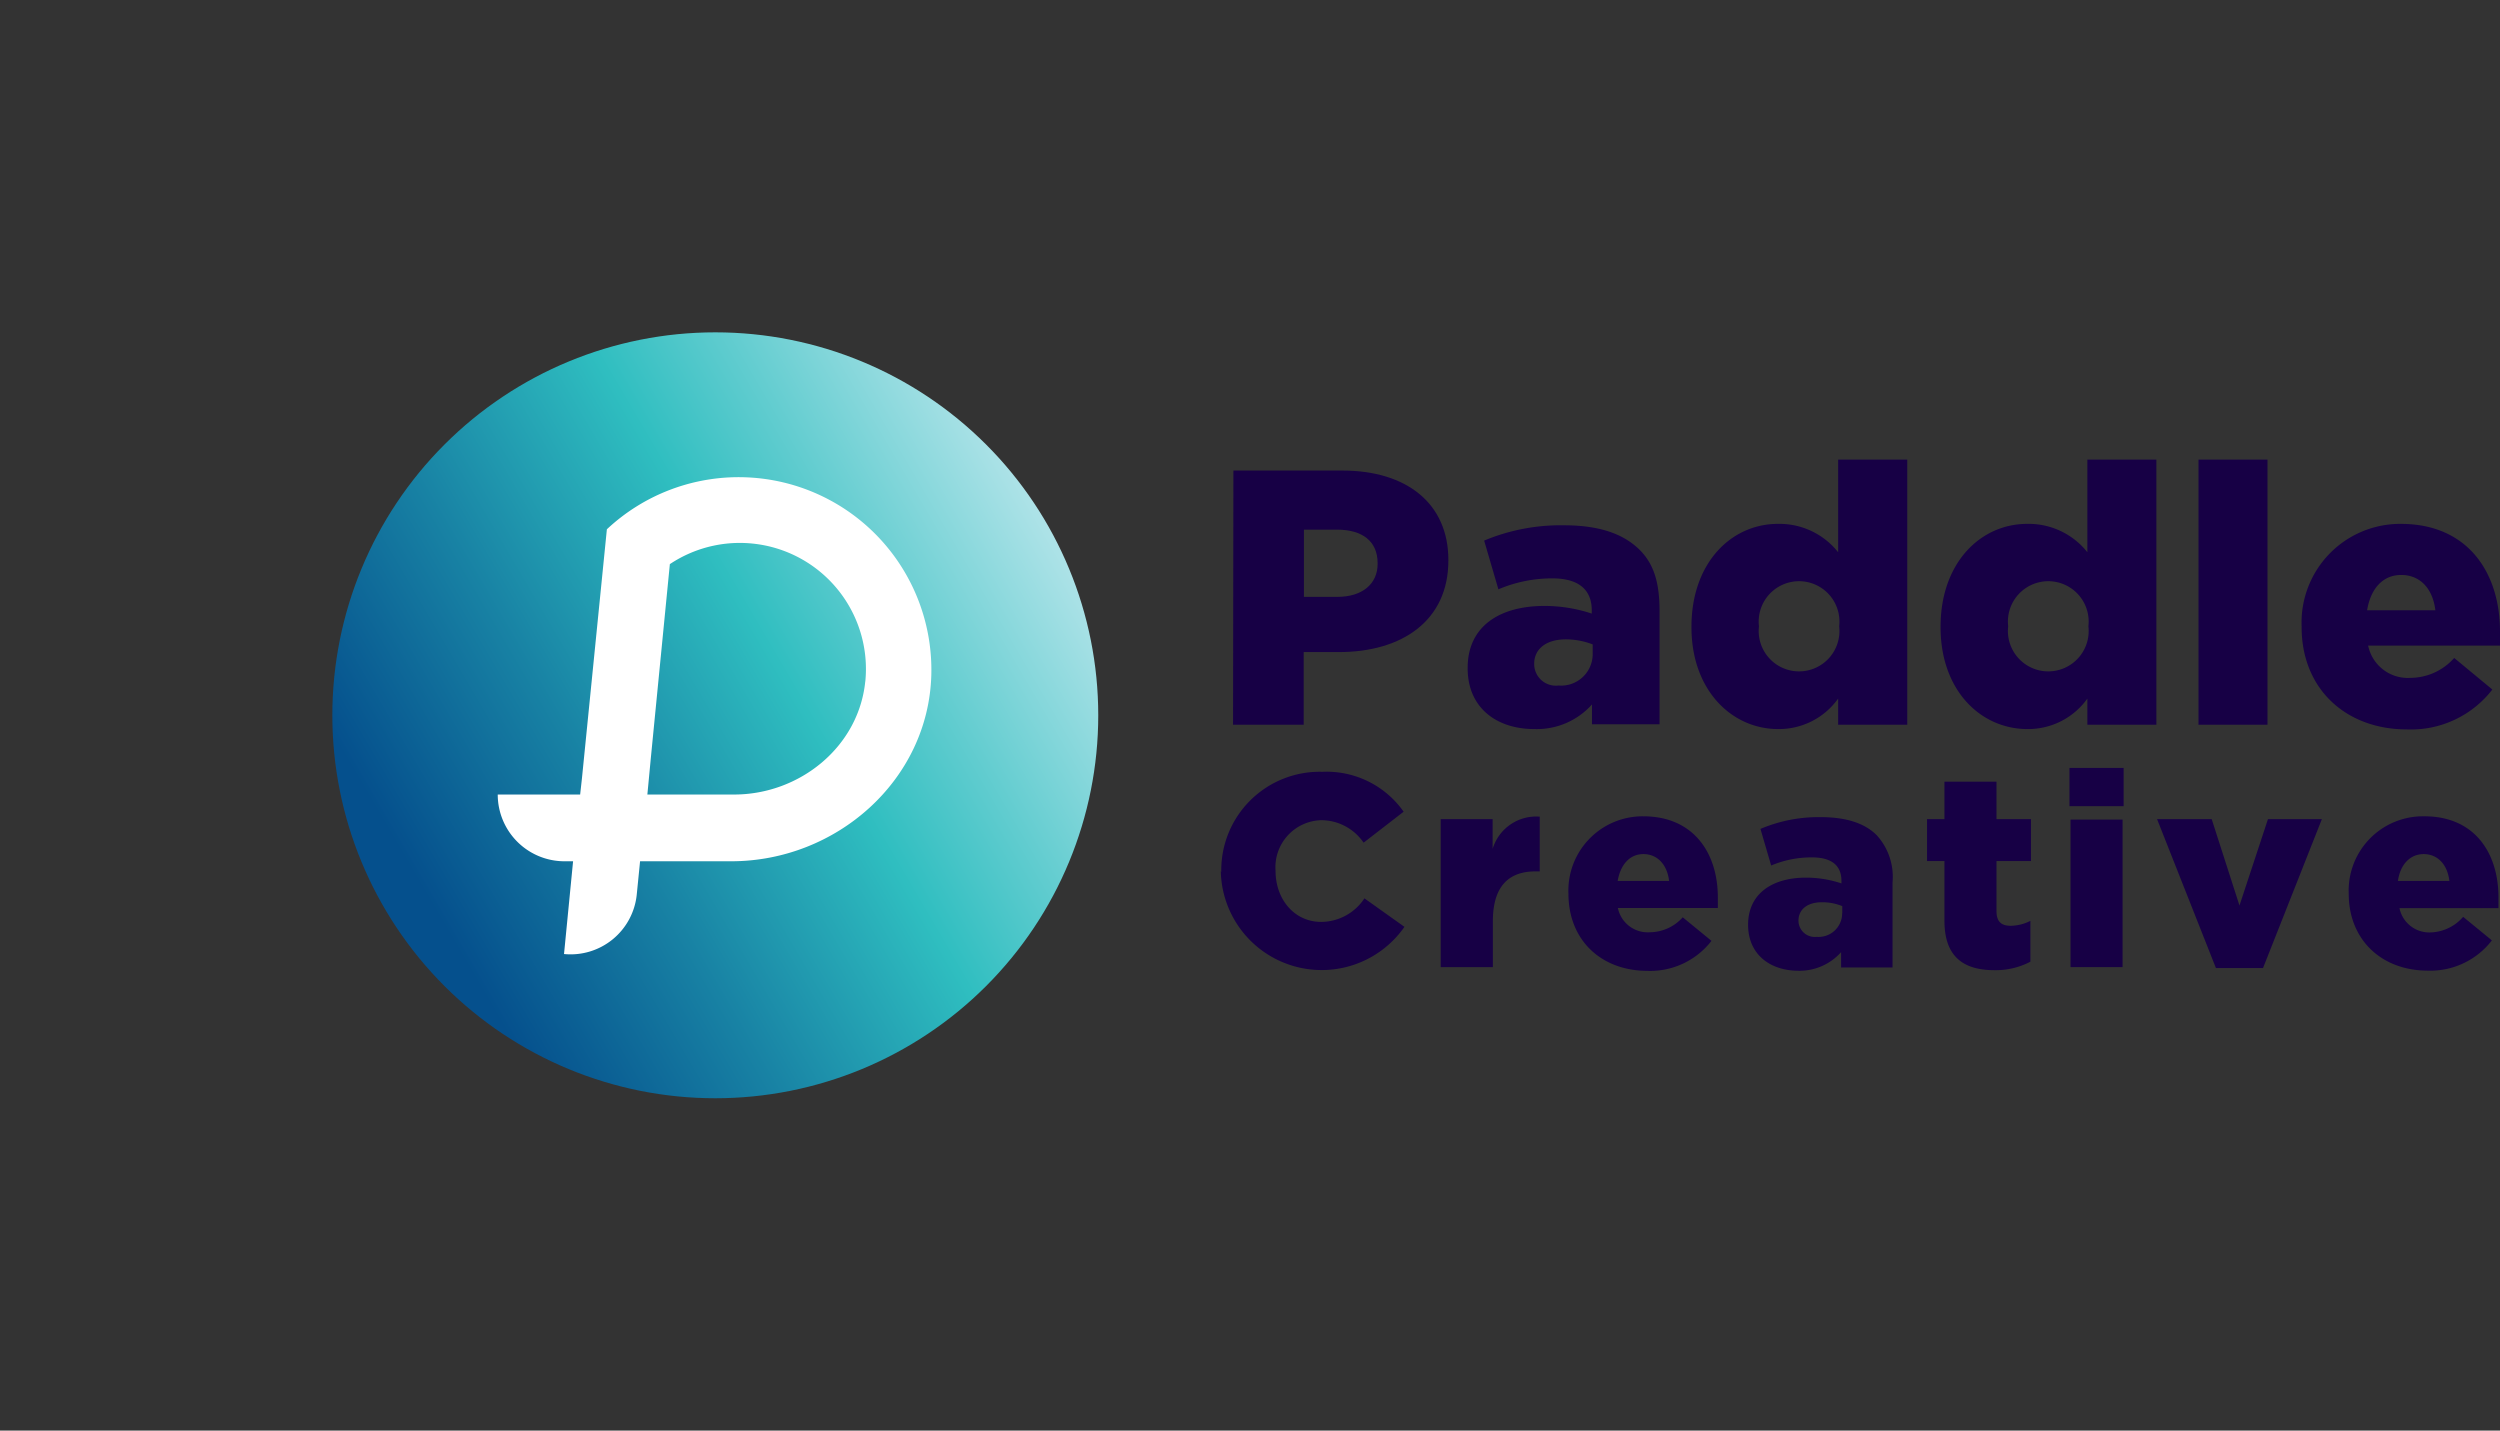 <svg xmlns="http://www.w3.org/2000/svg" xmlns:xlink="http://www.w3.org/1999/xlink" viewBox="0 0 212.36 121.52"><rect x="0" y="0" width="212.36" height="121.52" fill="#333333" stroke="none"/><defs><style>.cls-1{fill:none;}.cls-2{fill:#170045;}.cls-3{clip-path:url(#clip-path);}.cls-4{fill:url(#linear-gradient);}.cls-5{fill:#fff;}</style><clipPath id="clip-path" transform="translate(28.23 28.23)"><path class="cls-1" d="M0,32.53A32.53,32.53,0,1,0,32.53,0,32.53,32.53,0,0,0,0,32.53"/></clipPath><linearGradient id="linear-gradient" x1="-714.59" y1="314.18" x2="-713.59" y2="314.18" gradientTransform="translate(48846.24 -21443.13) scale(68.35)" gradientUnits="userSpaceOnUse"><stop offset="0" stop-color="#05508d"/><stop offset="0.25" stop-color="#1882a4"/><stop offset="0.52" stop-color="#2fbec0"/><stop offset="0.67" stop-color="#60cccf"/><stop offset="1" stop-color="#d2edf3"/></linearGradient></defs><g id="Layer_2" data-name="Layer 2"><g id="Layer_1-2" data-name="Layer 1"><path class="cls-2" d="M76.54,11.74H85.8c5.46,0,9,2.8,9,7.59v.06c0,5.09-3.92,7.77-9.29,7.77h-3v6.17h-6Zm8.83,10.73c2.13,0,3.42-1.11,3.42-2.8V19.6c0-1.85-1.29-2.84-3.45-2.84H82.53v5.71Z" transform="translate(28.23 28.23)"/><path class="cls-2" d="M96.44,28.55v-.06c0-3.46,2.63-5.25,6.54-5.25a12.82,12.82,0,0,1,4,.65v-.28c0-1.72-1.08-2.71-3.34-2.71a11.65,11.65,0,0,0-4.59.93l-1.21-4.14a16.83,16.83,0,0,1,6.76-1.3c3,0,5,.71,6.36,2s1.78,3,1.78,5.31v9.59H107V31.61a6.29,6.29,0,0,1-4.9,2.09C98.88,33.7,96.44,31.88,96.44,28.55Zm10.62-1.26v-.78a6.31,6.31,0,0,0-2.29-.43c-1.69,0-2.68.84-2.68,2.07v.06A1.84,1.84,0,0,0,104.16,30,2.68,2.68,0,0,0,107.06,27.29Z" transform="translate(28.23 28.23)"/><path class="cls-2" d="M115.45,25.06V25c0-5.43,3.39-8.73,7.34-8.73a6.36,6.36,0,0,1,5.12,2.41V10.81h5.87V33.33h-5.87V31.11a6.18,6.18,0,0,1-5.09,2.59C118.87,33.7,115.45,30.4,115.45,25.06ZM128,25v-.06a3.43,3.43,0,1,0-6.82,0V25A3.43,3.43,0,1,0,128,25Z" transform="translate(28.23 28.23)"/><path class="cls-2" d="M136.61,25.06V25c0-5.43,3.4-8.73,7.35-8.73a6.36,6.36,0,0,1,5.12,2.41V10.81h5.86V33.33h-5.86V31.11A6.18,6.18,0,0,1,144,33.7C140,33.7,136.61,30.4,136.61,25.06ZM149.17,25v-.06a3.43,3.43,0,1,0-6.82,0V25a3.43,3.43,0,1,0,6.82,0Z" transform="translate(28.23 28.23)"/><path class="cls-2" d="M158.52,10.81h5.86V33.33h-5.86Z" transform="translate(28.23 28.23)"/><path class="cls-2" d="M167.28,25.06V25a8.38,8.38,0,0,1,8.42-8.73c5.77,0,8.43,4.23,8.43,9.13,0,.37,0,.81,0,1.21H172.93a3.44,3.44,0,0,0,3.61,2.74,5,5,0,0,0,3.7-1.69l3.24,2.68a8.73,8.73,0,0,1-7.25,3.39C171,33.73,167.28,30.25,167.28,25.06Zm11.36-1.45c-.22-1.85-1.3-3-2.9-3s-2.6,1.2-2.9,3Z" transform="translate(28.23 28.23)"/><path class="cls-2" d="M75.51,45.84v-.05a8.36,8.36,0,0,1,8.58-8.46A8,8,0,0,1,91,40.72L87.6,43.35A4.37,4.37,0,0,0,84,41.44a4,4,0,0,0-3.88,4.3v0c0,2.44,1.61,4.34,3.88,4.34a4.43,4.43,0,0,0,3.67-2l3.4,2.42a8.57,8.57,0,0,1-15.6-4.74Z" transform="translate(28.23 28.23)"/><path class="cls-2" d="M94.15,41.35h4.41v2.53a3.86,3.86,0,0,1,4-2.74v4.65h-.37c-2.31,0-3.61,1.32-3.61,4.23v3.9H94.15Z" transform="translate(28.23 28.23)"/><path class="cls-2" d="M105,47.69v0a6.31,6.31,0,0,1,6.35-6.58c4.34,0,6.34,3.19,6.34,6.88,0,.28,0,.6,0,.91H109.2a2.59,2.59,0,0,0,2.72,2.06,3.8,3.8,0,0,0,2.79-1.27l2.44,2a6.59,6.59,0,0,1-5.46,2.55C107.74,54.22,105,51.6,105,47.69Zm8.55-1.09c-.16-1.39-1-2.28-2.18-2.28s-1.95.91-2.19,2.28Z" transform="translate(28.23 28.23)"/><path class="cls-2" d="M120.26,50.32v0c0-2.6,2-4,4.93-4a9.51,9.51,0,0,1,3,.49V46.6c0-1.3-.82-2-2.51-2a8.83,8.83,0,0,0-3.46.69l-.91-3.11a12.66,12.66,0,0,1,5.09-1c2.25,0,3.79.54,4.79,1.54a5.25,5.25,0,0,1,1.34,4v7.23h-4.37v-1.3a4.74,4.74,0,0,1-3.69,1.58C122.1,54.2,120.26,52.83,120.26,50.32Zm8-1v-.58a4.5,4.5,0,0,0-1.72-.33c-1.27,0-2,.63-2,1.56v0a1.39,1.39,0,0,0,1.56,1.38A2,2,0,0,0,128.25,49.37Z" transform="translate(28.23 28.23)"/><path class="cls-2" d="M136.94,50V44.91h-1.48V41.35h1.48V38.17h4.42v3.18h2.93v3.56h-2.93v4.25c0,.88.39,1.25,1.21,1.25a3.79,3.79,0,0,0,1.67-.42v3.47a6.33,6.33,0,0,1-3.07.72C138.52,54.18,136.94,53,136.94,50Z" transform="translate(28.23 28.23)"/><path class="cls-2" d="M147.56,37h4.6v3.25h-4.6Zm.09,4.39h4.42V53.92h-4.42Z" transform="translate(28.23 28.23)"/><path class="cls-2" d="M155,41.35h4.64L162,48.69l2.42-7.34H169L164,54h-4Z" transform="translate(28.23 28.23)"/><path class="cls-2" d="M171.28,47.69v0a6.31,6.31,0,0,1,6.34-6.58C182,41.07,184,44.26,184,48c0,.28,0,.6,0,.91h-8.41a2.59,2.59,0,0,0,2.72,2.06A3.8,3.8,0,0,0,181,49.65l2.44,2A6.59,6.59,0,0,1,178,54.22C174.07,54.22,171.28,51.6,171.28,47.69Zm8.55-1.09c-.16-1.39-1-2.28-2.18-2.28s-2,.91-2.19,2.28Z" transform="translate(28.23 28.23)"/><g class="cls-3"><rect class="cls-4" x="-11.93" y="-11.93" width="88.91" height="88.91" transform="translate(16.3 48.93) rotate(-30.1)"/></g><path class="cls-5" d="M21.05,39.26h-7a5.67,5.67,0,0,0,5.67,5.67h.73l-.77,7.88a5.65,5.65,0,0,0,6.18-5.07l.28-2.81h7.74c8.95,0,16.76-6.89,17-15.83A16.37,16.37,0,0,0,23.32,16.73l0,0L21.2,37.91l-.15,1.35m24.22-9.62c-.55,5.56-5.56,9.62-11.14,9.62H26.76l.3-3.16,1.61-16.41a10.71,10.71,0,0,1,16.6,10Z" transform="translate(28.23 28.23)"/></g></g></svg>
